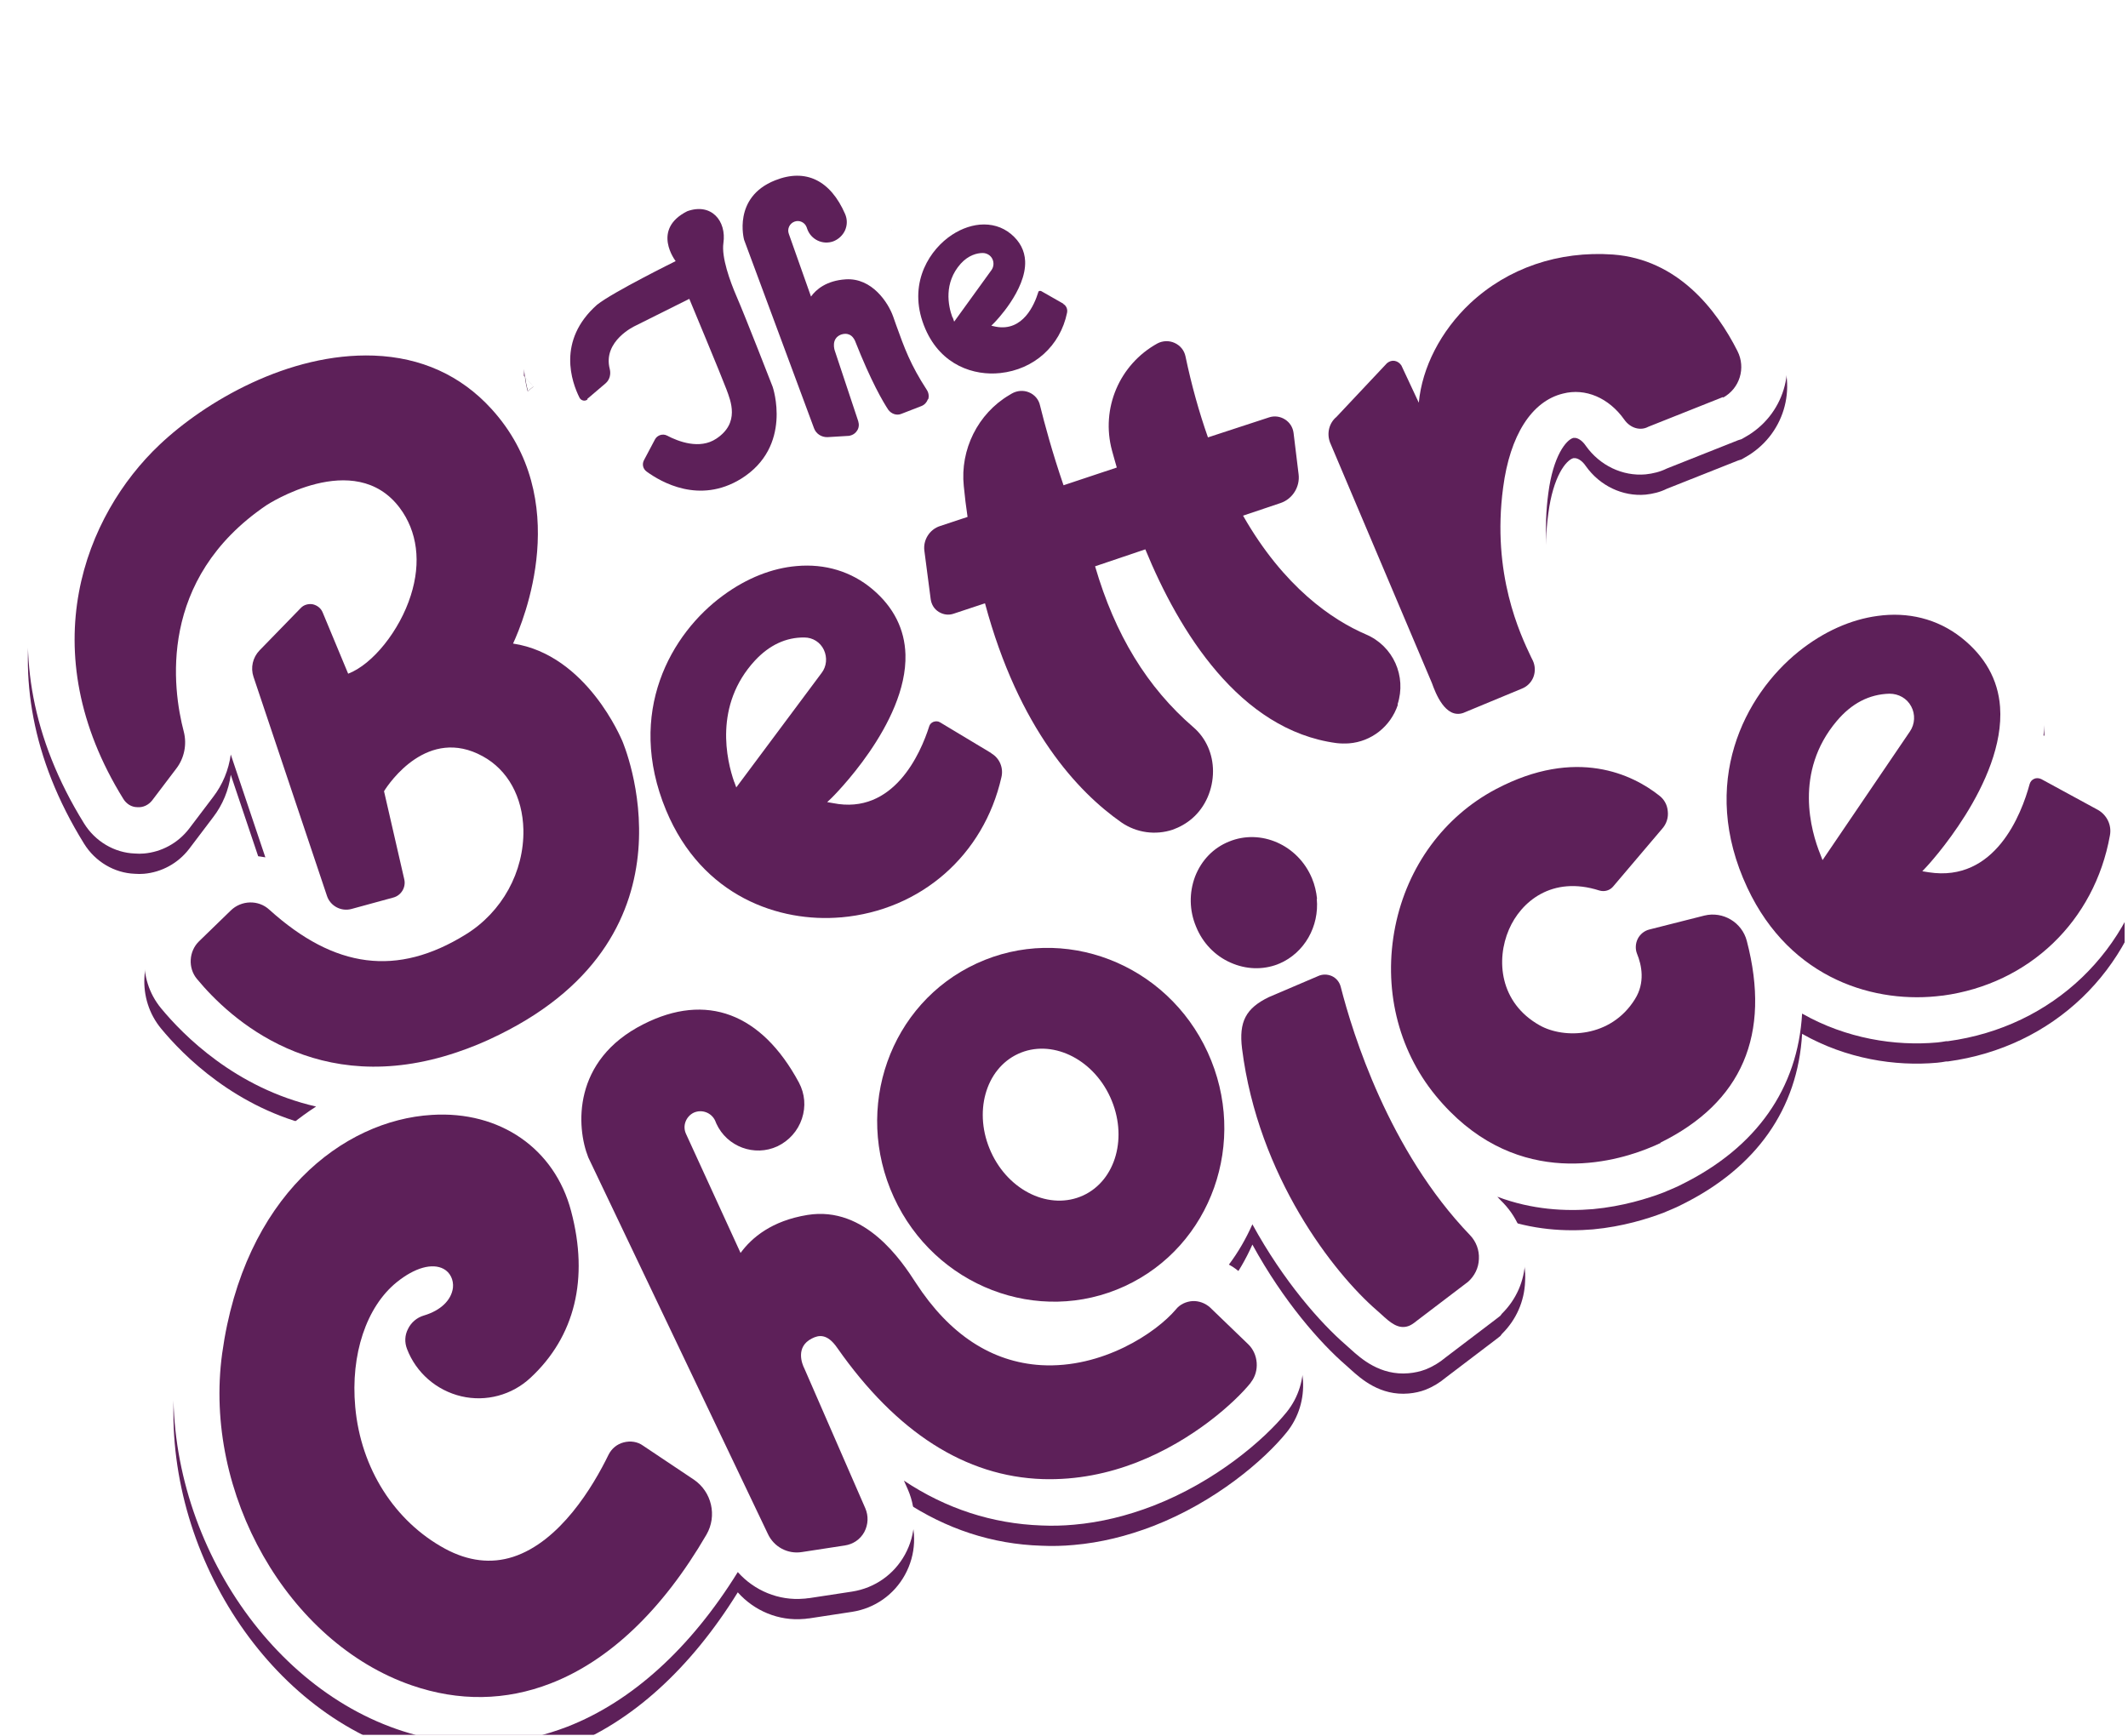 <svg width="125" height="102" viewBox="0 0 125 102" fill="none" xmlns="http://www.w3.org/2000/svg">
<g clip-path="url(#clip0_172_68)">
<g filter="url(#filter0_d_172_68)">
<path d="M30.421 21.684C30.421 21.684 30.407 21.669 30.392 21.654C30.421 21.937 30.481 22.22 30.555 22.488L30.881 22.22C30.733 22.041 30.584 21.863 30.421 21.684Z" fill="#5D2059"/>
<path d="M124.741 49.229C123.628 55.36 118.941 59.855 112.771 60.688H112.667C112.489 60.718 112.326 60.747 112.148 60.762C109.686 60.986 106.808 60.539 104.213 59.066C103.96 63.456 101.543 66.923 97.152 69.096C96.96 69.2 96.589 69.364 96.084 69.572C95.15 69.929 93.682 70.391 91.931 70.554C90.329 70.688 88.357 70.599 86.31 69.825C86.428 69.959 86.547 70.078 86.666 70.197C87.556 71.135 88.016 72.34 87.941 73.62C87.897 74.781 87.422 75.867 86.577 76.7L86.488 76.819L86.221 77.028L83.284 79.26C82.913 79.572 82.513 79.81 82.097 79.974C81.786 80.093 81.445 80.168 81.104 80.197C79.428 80.346 78.3 79.334 77.692 78.784L77.41 78.531C75.912 77.236 73.747 74.781 71.922 71.447C71.552 72.281 71.092 73.084 70.543 73.813C70.825 73.962 71.077 74.156 71.314 74.379L73.554 76.537C75.186 78.099 75.364 80.703 73.94 82.474C72.605 84.126 69.742 86.567 66.108 87.98C64.566 88.576 62.993 88.962 61.436 89.096C60.798 89.156 60.16 89.171 59.523 89.141C56.645 89.052 53.931 88.159 51.454 86.507L51.691 87.043C52.225 88.278 52.166 89.662 51.513 90.852C50.875 92.013 49.748 92.817 48.413 93.025L45.877 93.412C45.773 93.412 45.684 93.442 45.58 93.442C44.097 93.576 42.658 92.966 41.694 91.879C38.92 96.359 35.464 99.498 31.667 100.972C30.392 101.463 29.072 101.775 27.737 101.894C25.719 102.073 23.673 101.805 21.655 101.106C13.23 98.174 7.431 88.114 8.721 78.665C9.686 71.7 13.008 67.042 16.924 64.527C12.177 63.441 9.107 60.316 7.817 58.753C6.393 57.027 6.526 54.438 8.143 52.86L10.012 51.045C10.724 50.345 11.673 49.899 12.682 49.81C13.097 49.78 13.527 49.81 13.943 49.884L11.911 43.842C11.792 44.735 11.436 45.613 10.872 46.342L9.463 48.203C8.81 49.051 7.846 49.572 6.808 49.661C6.63 49.676 6.452 49.676 6.274 49.661C5.073 49.616 3.945 48.947 3.293 47.89C-2.996 37.741 0.742 28.485 5.859 23.648C8.573 21.074 13.319 18.172 18.466 17.726C19.119 17.666 19.772 17.651 20.409 17.681C23.895 17.815 26.921 19.184 29.19 21.669C29.22 21.952 29.279 22.235 29.353 22.502L29.68 22.235C29.531 22.056 29.383 21.877 29.22 21.699C29.22 21.699 29.205 21.684 29.19 21.669C28.908 19.615 29.457 17.294 31.623 15.374L31.712 15.3C32.349 14.794 33.64 14.065 34.827 13.44C34.827 13.172 34.871 12.889 34.93 12.591C35.138 11.654 35.746 10.374 37.496 9.481L37.645 9.407L37.793 9.362C38.194 9.213 38.609 9.124 39.009 9.079C39.514 9.035 40.018 9.079 40.492 9.213C41.071 8.529 41.842 7.948 42.866 7.547C43.459 7.309 44.067 7.16 44.675 7.1C47.167 6.877 49.333 8.335 50.46 10.984C50.742 11.654 50.846 12.353 50.742 13.053C51.202 12.353 51.765 11.758 52.388 11.282C53.382 10.523 54.509 10.076 55.651 9.972C57.045 9.853 58.395 10.27 59.448 11.133C60.502 11.996 61.124 13.157 61.243 14.452L62.148 14.973C63.305 15.657 63.913 16.937 63.72 18.232C64.121 17.889 64.566 17.577 65.04 17.324C65.53 17.056 66.034 16.907 66.568 16.862C67.235 16.803 67.903 16.922 68.496 17.19C69.579 17.666 70.38 18.648 70.647 19.868C70.795 20.523 70.944 21.163 71.107 21.788L72.056 21.476C72.353 21.386 72.62 21.327 72.901 21.297C73.673 21.223 74.459 21.401 75.126 21.788L77.915 18.842L78.019 18.737C78.552 18.276 79.19 18.008 79.873 17.949C80.125 17.934 80.377 17.934 80.629 17.964C81.222 16.996 81.949 16.089 82.809 15.285C85.019 13.216 87.808 11.966 90.893 11.699C91.679 11.624 92.465 11.624 93.266 11.684C97.227 11.981 100.608 14.511 102.804 18.827C103.99 21.133 103.13 23.931 100.86 25.196L100.653 25.315L100.46 25.375L96.262 27.041C95.877 27.235 95.447 27.339 95.016 27.384C93.667 27.503 92.332 26.863 91.516 25.717C91.279 25.36 90.997 25.226 90.834 25.241H90.774C90.344 25.36 89.588 26.312 89.306 28.485C88.728 32.756 90.107 35.657 90.7 36.907L90.789 37.101C90.863 37.265 90.938 37.428 90.982 37.607C94.112 42.786 99.525 38.396 101.81 36.416C101.854 36.372 101.899 36.327 101.958 36.282C102.092 36.163 102.225 36.044 102.373 35.94C104.183 34.497 106.215 33.589 108.262 33.321C108.41 33.306 108.558 33.291 108.722 33.276C111.095 33.068 113.305 33.708 115.129 35.122C117.102 36.669 118.244 38.723 118.422 41.074C118.467 41.625 118.452 42.175 118.392 42.726C118.719 42.786 119.045 42.89 119.342 43.039L122.664 44.839C124.236 45.688 125.067 47.444 124.741 49.2V49.229Z" fill="#5D2059"/>
<path d="M29.235 20.494C29.235 20.494 29.22 20.479 29.205 20.464C29.235 20.747 29.294 21.029 29.368 21.297L29.695 21.029C29.546 20.851 29.398 20.672 29.235 20.494Z" fill="#010101"/>
<path d="M29.235 20.494C29.235 20.494 29.22 20.479 29.205 20.464C29.235 20.747 29.294 21.029 29.368 21.297L29.695 21.029C29.546 20.851 29.398 20.672 29.235 20.494Z" fill="white"/>
<path d="M124.741 48.039C123.628 54.17 118.941 58.664 112.771 59.498H112.667C112.489 59.527 112.326 59.557 112.148 59.572C109.686 59.795 106.808 59.349 104.213 57.875C103.96 62.265 101.543 65.733 97.152 67.905C96.96 68.01 96.589 68.173 96.084 68.382C95.15 68.739 93.682 69.2 91.931 69.364C90.329 69.498 88.357 69.408 86.31 68.635C86.428 68.769 86.547 68.888 86.666 69.007C87.556 69.944 88.016 71.15 87.941 72.429C87.897 73.59 87.422 74.676 86.577 75.51L86.488 75.629L86.221 75.837L83.284 78.069C82.913 78.382 82.513 78.62 82.097 78.784C81.786 78.903 81.445 78.977 81.104 79.007C79.428 79.156 78.3 78.144 77.692 77.593L77.41 77.34C75.912 76.046 73.747 73.59 71.922 70.257C71.552 71.09 71.092 71.894 70.543 72.623C70.825 72.772 71.077 72.965 71.314 73.188L73.554 75.346C75.186 76.909 75.364 79.513 73.94 81.284C72.605 82.936 69.742 85.376 66.108 86.79C64.566 87.385 62.993 87.772 61.436 87.906C60.798 87.965 60.16 87.98 59.523 87.951C56.645 87.846 53.931 86.968 51.454 85.317L51.691 85.852C52.225 87.088 52.166 88.471 51.513 89.662C50.875 90.823 49.748 91.626 48.413 91.835L45.877 92.222C45.773 92.222 45.684 92.251 45.58 92.251C44.097 92.385 42.658 91.775 41.694 90.689C38.92 95.168 35.464 98.308 31.667 99.781C30.392 100.272 29.072 100.585 27.737 100.704C25.719 100.882 23.673 100.615 21.655 99.915C13.23 96.984 7.431 86.924 8.721 77.474C9.686 70.51 13.008 65.852 16.924 63.337C12.177 62.251 9.107 59.125 7.817 57.563C6.393 55.837 6.526 53.247 8.143 51.67L10.012 49.854C10.724 49.155 11.673 48.709 12.682 48.619C13.097 48.575 13.527 48.619 13.943 48.694L11.911 42.652C11.792 43.545 11.436 44.423 10.872 45.152L9.463 47.012C8.81 47.86 7.846 48.381 6.808 48.47C6.63 48.485 6.452 48.485 6.274 48.47C5.073 48.426 3.945 47.756 3.293 46.7C-2.996 36.55 0.742 27.294 5.859 22.458C8.573 19.883 13.319 16.982 18.466 16.535C19.119 16.476 19.772 16.461 20.409 16.49C23.895 16.624 26.921 17.994 29.19 20.479C29.22 20.761 29.279 21.044 29.353 21.312L29.68 21.044C29.531 20.866 29.383 20.687 29.22 20.508C29.22 20.508 29.205 20.494 29.19 20.479C28.908 18.425 29.457 16.104 31.623 14.184L31.712 14.109C32.349 13.604 33.64 12.874 34.827 12.249C34.827 11.981 34.871 11.699 34.93 11.401C35.138 10.463 35.746 9.184 37.496 8.291L37.645 8.216L37.793 8.172C38.194 8.023 38.609 7.934 39.009 7.889C39.514 7.844 40.018 7.889 40.492 8.023C41.071 7.338 41.842 6.758 42.866 6.356C43.459 6.118 44.067 5.969 44.675 5.91C47.167 5.687 49.333 7.145 50.46 9.794C50.742 10.463 50.846 11.163 50.742 11.862C51.202 11.163 51.765 10.568 52.388 10.091C53.382 9.333 54.509 8.886 55.651 8.782C57.045 8.663 58.395 9.065 59.448 9.943C60.502 10.806 61.124 11.966 61.243 13.261L62.148 13.782C63.305 14.467 63.913 15.746 63.72 17.041C64.121 16.699 64.566 16.386 65.04 16.133C65.53 15.865 66.034 15.717 66.568 15.672C67.235 15.612 67.903 15.732 68.496 15.999C69.579 16.476 70.38 17.458 70.647 18.678C70.795 19.333 70.944 19.973 71.107 20.598L72.056 20.285C72.353 20.196 72.62 20.136 72.901 20.107C73.673 20.032 74.459 20.211 75.126 20.598L77.915 17.651L78.019 17.547C78.552 17.086 79.19 16.818 79.873 16.758C80.125 16.743 80.377 16.743 80.629 16.773C81.222 15.806 81.949 14.898 82.809 14.095C85.019 12.026 87.808 10.776 90.893 10.508C91.679 10.434 92.465 10.434 93.266 10.493C97.227 10.791 100.608 13.321 102.804 17.636C103.99 19.943 103.13 22.741 100.86 24.006L100.653 24.125L100.46 24.184L96.262 25.851C95.877 26.044 95.447 26.148 95.016 26.193C93.667 26.312 92.332 25.672 91.516 24.526C91.279 24.169 90.997 24.035 90.834 24.05H90.774C90.344 24.169 89.588 25.122 89.306 27.294C88.728 31.565 90.107 34.467 90.7 35.717L90.789 35.911C90.863 36.074 90.938 36.238 90.982 36.416C94.112 41.595 99.525 37.205 101.81 35.226C101.854 35.181 101.899 35.137 101.958 35.092C102.092 34.973 102.225 34.854 102.373 34.75C104.183 33.306 106.215 32.399 108.262 32.131C108.41 32.116 108.558 32.101 108.722 32.086C111.095 31.878 113.305 32.518 115.129 33.931C117.102 35.479 118.244 37.533 118.422 39.884C118.467 40.434 118.452 40.985 118.392 41.536C118.719 41.595 119.045 41.699 119.342 41.848L122.664 43.649C124.236 44.497 125.067 46.253 124.741 48.009V48.039Z" fill="white"/>
<path d="M32.869 21.788C32.72 21.922 32.483 21.863 32.394 21.684C31.949 20.791 31.044 18.336 33.432 16.223C34.367 15.479 38.045 13.663 38.045 13.663C38.045 13.663 36.592 11.803 38.727 10.731C40.137 10.225 41.041 11.297 40.849 12.607C40.73 13.44 41.234 14.839 41.62 15.732C42.139 16.922 43.741 21.044 43.741 21.044C43.741 21.044 44.957 24.556 41.872 26.461C39.439 27.949 37.2 26.654 36.34 26.029C36.117 25.866 36.058 25.583 36.191 25.345L36.829 24.14C36.962 23.887 37.289 23.782 37.541 23.916C38.194 24.259 39.454 24.75 40.433 24.095C41.828 23.172 41.279 21.878 41.026 21.193C40.774 20.508 38.846 15.88 38.846 15.88L35.657 17.473C35.657 17.473 33.744 18.351 34.174 20.003C34.248 20.3 34.174 20.628 33.937 20.836L32.854 21.759L32.869 21.788Z" fill="#5D2059"/>
<path d="M52.863 21.773C52.803 21.952 52.67 22.101 52.492 22.175L51.305 22.636C51.023 22.755 50.712 22.636 50.534 22.398C50.223 21.922 49.54 20.776 48.576 18.336C48.532 18.246 48.428 18.053 48.235 17.979C48.102 17.919 47.938 17.919 47.76 17.979C47.152 18.217 47.375 18.886 47.404 18.961L48.769 23.068C48.828 23.261 48.813 23.47 48.695 23.633C48.621 23.752 48.502 23.842 48.383 23.886C48.324 23.901 48.265 23.931 48.205 23.931L46.974 24.005C46.618 24.02 46.292 23.812 46.173 23.485L42.065 12.413C42.065 12.413 41.368 9.913 43.889 8.916C45.684 8.201 47.137 8.916 47.998 10.895C48.131 11.207 48.131 11.535 47.998 11.847C47.864 12.145 47.612 12.383 47.301 12.502C46.678 12.725 45.995 12.398 45.773 11.773L45.743 11.684C45.639 11.386 45.313 11.237 45.031 11.341C44.735 11.446 44.586 11.773 44.69 12.056L45.995 15.746C46.292 15.33 46.9 14.809 48.027 14.734C49.585 14.63 50.534 16.118 50.816 16.907L50.994 17.413C51.483 18.767 51.825 19.735 52.803 21.238C52.907 21.401 52.937 21.61 52.878 21.788L52.863 21.773Z" fill="#5D2059"/>
<path d="M60.813 16.163L59.508 15.419C59.508 15.419 59.434 15.404 59.404 15.419C59.389 15.419 59.344 15.449 59.344 15.493C59.122 16.208 58.455 17.815 56.853 17.517L56.586 17.458L56.779 17.264C56.779 17.264 58.647 15.374 58.573 13.663C58.544 13.038 58.262 12.502 57.743 12.071C57.224 11.639 56.586 11.461 55.903 11.52C55.28 11.58 54.643 11.833 54.049 12.279C52.774 13.246 51.661 15.226 52.714 17.651C53.649 19.809 55.592 20.404 57.105 20.241C59.092 20.032 60.635 18.648 61.035 16.699C61.08 16.491 60.991 16.282 60.813 16.178V16.163ZM54.301 16.967C54.049 16.282 53.782 14.943 54.791 13.812C55.251 13.306 55.755 13.187 56.081 13.187C56.319 13.187 56.541 13.321 56.645 13.529C56.749 13.738 56.734 13.991 56.6 14.184L54.405 17.22L54.316 16.967H54.301Z" fill="#5D2059"/>
<path d="M71.819 79.572C70.929 80.674 68.481 82.936 65.129 84.245C63.483 84.885 61.629 85.287 59.611 85.227C55.058 85.079 51.009 82.474 47.538 77.519C46.945 76.656 46.44 76.76 46.04 76.968C45.076 77.459 45.461 78.456 45.61 78.739L49.184 86.939C49.377 87.385 49.362 87.891 49.125 88.338C48.888 88.769 48.472 89.052 47.983 89.126L45.461 89.513C44.631 89.647 43.815 89.216 43.459 88.442L32.913 66.328C32.201 64.542 31.964 60.614 36.147 58.501C39.84 56.625 43.088 57.846 45.283 61.923C45.639 62.593 45.699 63.337 45.461 64.051C45.224 64.766 44.705 65.346 44.023 65.673C42.673 66.298 41.056 65.703 40.433 64.334L40.359 64.155C40.137 63.694 39.588 63.486 39.113 63.694C38.891 63.798 38.713 63.992 38.624 64.23C38.535 64.468 38.55 64.721 38.653 64.944L41.857 71.938C42.51 71.045 43.681 70.048 45.788 69.706C49.199 69.156 51.35 72.459 52.151 73.694C54.123 76.73 56.6 78.352 59.508 78.531C63.112 78.739 66.271 76.626 67.428 75.257C67.665 74.959 68.022 74.796 68.407 74.766C68.778 74.751 69.149 74.885 69.431 75.138L71.67 77.296C72.278 77.876 72.353 78.888 71.833 79.543L71.819 79.572Z" fill="#5D2059"/>
<path d="M121.596 45.911L118.259 44.095C118.125 44.036 117.977 44.021 117.844 44.081C117.71 44.14 117.621 44.244 117.577 44.393C117.102 46.149 115.559 50.182 111.644 49.572L111.273 49.512L111.525 49.244C111.525 49.244 116.168 44.289 115.841 39.854C115.723 38.247 114.951 36.878 113.557 35.777C112.148 34.675 110.427 34.259 108.633 34.512C107.09 34.72 105.488 35.419 104.02 36.595C100.831 39.155 98.117 44.333 100.994 50.479C103.545 55.926 108.588 57.325 112.445 56.819H112.474C117.547 56.134 121.389 52.444 122.293 47.414C122.412 46.804 122.115 46.209 121.596 45.911ZM105.414 48.857L105.281 48.515C104.732 47.161 103.723 43.679 106.245 40.688C107.12 39.646 108.158 39.11 109.345 39.08C109.879 39.08 110.368 39.348 110.62 39.824C110.872 40.286 110.843 40.866 110.546 41.298L105.414 48.857Z" fill="#5D2059"/>
<path d="M39.855 88.487C37.259 92.951 34.115 95.912 30.688 97.237C28.078 98.249 25.319 98.308 22.53 97.341C15.263 94.826 10.279 86.076 11.406 77.847C12.682 68.605 18.511 64.141 23.717 63.828C27.722 63.575 30.94 65.808 31.904 69.483C32.958 73.457 32.127 76.85 29.517 79.275C28.434 80.287 26.906 80.704 25.452 80.361C23.999 80.019 22.797 78.978 22.264 77.579C22.115 77.192 22.13 76.775 22.323 76.403C22.501 76.031 22.842 75.733 23.257 75.614C24.251 75.317 24.874 74.707 24.963 73.977C25.008 73.516 24.8 73.085 24.414 72.876C23.747 72.519 22.723 72.802 21.67 73.65C19.875 75.094 18.941 77.906 19.223 80.987C19.549 84.603 21.537 87.713 24.503 89.32C25.853 90.049 27.203 90.213 28.493 89.796C31.252 88.903 33.195 85.659 34.1 83.799C34.278 83.442 34.589 83.174 34.99 83.07C35.39 82.966 35.806 83.025 36.132 83.263L39.113 85.257C40.166 85.972 40.492 87.385 39.855 88.487Z" fill="#5D2059"/>
<path d="M69.297 60.152C66.894 54.914 60.813 52.578 55.725 54.929C50.623 57.28 48.458 63.426 50.86 68.664C53.263 73.903 59.344 76.239 64.432 73.888C69.52 71.536 71.7 65.39 69.297 60.152ZM61.985 68.56C60.042 69.453 57.624 68.322 56.571 66.015C55.518 63.709 56.23 61.134 58.158 60.242C60.086 59.349 62.519 60.48 63.572 62.786C64.625 65.093 63.913 67.667 61.985 68.56Z" fill="#5D2059"/>
<path d="M85.227 72.295C85.212 72.816 84.975 73.292 84.589 73.635L81.578 75.926C81.415 76.06 81.267 76.164 81.119 76.224C80.496 76.462 80.006 76.016 79.487 75.539C79.398 75.465 79.309 75.376 79.22 75.301C76.728 73.144 72.264 67.474 71.314 59.929C71.122 58.351 71.537 57.563 72.887 56.908L75.779 55.673C76.031 55.554 76.328 55.554 76.595 55.673C76.847 55.792 77.04 56.015 77.114 56.313C77.811 59.036 79.932 65.926 84.708 70.896C85.064 71.268 85.257 71.774 85.227 72.295Z" fill="#5D2059"/>
<path d="M75.705 51.134C75.853 52.741 74.993 54.304 73.495 54.944C73.465 54.944 73.435 54.959 73.421 54.974C72.531 55.316 71.552 55.286 70.647 54.884C69.727 54.482 69 53.723 68.615 52.771C68.214 51.819 68.2 50.777 68.555 49.825C68.926 48.872 69.623 48.143 70.543 47.771C72.412 46.997 74.607 47.964 75.423 49.929C75.586 50.316 75.675 50.717 75.719 51.119L75.705 51.134Z" fill="#5D2059"/>
<path d="M95.921 65.465C95.743 65.554 95.447 65.688 95.061 65.837C92.732 66.745 87.126 68.114 82.676 62.682C80.451 59.959 79.591 56.343 80.317 52.741C81.029 49.229 83.18 46.298 86.221 44.69C90.952 42.19 94.275 43.842 95.817 45.062C96.114 45.286 96.292 45.613 96.322 45.985C96.366 46.357 96.248 46.729 95.995 47.012L93.103 50.42C92.91 50.643 92.599 50.732 92.302 50.643C89.514 49.75 87.689 51.313 86.992 52.935C86.221 54.721 86.443 57.235 88.787 58.56C90.226 59.378 92.984 59.304 94.394 57.027C95.002 56.06 94.794 55.033 94.512 54.348C94.408 54.081 94.423 53.753 94.557 53.485C94.69 53.217 94.942 53.009 95.239 52.935L98.472 52.116C99.57 51.848 100.682 52.518 100.964 53.604C102.403 59.11 100.682 63.099 95.877 65.465H95.921Z" fill="#5D2059"/>
<path d="M80.466 39.735C80.036 41.015 78.909 41.893 77.603 41.997C77.366 42.012 77.114 42.012 76.862 41.982C71.166 41.223 67.606 35.405 65.633 30.598L62.682 31.595C63.854 35.613 65.737 38.708 68.466 41.059C69.193 41.684 69.609 42.622 69.609 43.634C69.609 44.705 69.164 45.732 68.392 46.402C68.051 46.7 67.651 46.923 67.235 47.072C66.242 47.399 65.129 47.265 64.224 46.64C61.673 44.854 58.202 41.164 56.215 33.768L54.376 34.378C54.079 34.482 53.767 34.437 53.501 34.274C53.234 34.11 53.07 33.842 53.026 33.529L52.655 30.687C52.566 30.047 52.967 29.422 53.575 29.229L55.191 28.693C55.102 28.098 55.028 27.503 54.969 26.878C54.746 24.735 55.8 22.622 57.639 21.535L57.787 21.446C58.099 21.267 58.469 21.238 58.796 21.372C59.122 21.505 59.374 21.788 59.448 22.145C59.715 23.217 60.16 24.884 60.828 26.833L63.957 25.791C63.854 25.449 63.765 25.107 63.676 24.794C63.008 22.324 64.106 19.735 66.345 18.499C66.657 18.336 67.028 18.321 67.354 18.47C67.68 18.618 67.918 18.901 67.992 19.258C68.348 20.955 68.793 22.547 69.312 24.02L72.901 22.845C73.213 22.741 73.554 22.785 73.836 22.964C74.118 23.142 74.296 23.425 74.34 23.753L74.637 26.193C74.726 26.922 74.281 27.637 73.584 27.875L71.374 28.619C73.776 32.83 76.624 34.75 78.597 35.598C80.199 36.282 80.985 38.053 80.451 39.705L80.466 39.735Z" fill="#5D2059"/>
<path d="M27.692 59.111C26.832 59.542 25.986 59.884 25.185 60.152C16.983 62.92 11.851 58.173 9.923 55.837C9.389 55.197 9.448 54.215 10.041 53.634L11.91 51.819C12.533 51.209 13.542 51.179 14.18 51.774C18.021 55.241 21.685 55.718 25.704 53.232C27.855 51.908 29.146 49.542 29.101 47.072C29.057 45.137 28.181 43.559 26.713 42.756C23.494 40.985 21.225 44.304 20.914 44.81L22.1 49.973C22.219 50.45 21.922 50.941 21.448 51.06L19 51.729C18.392 51.893 17.754 51.551 17.561 50.956L13.245 38.083C13.067 37.547 13.201 36.952 13.601 36.536L16.019 34.05C16.197 33.857 16.464 33.782 16.731 33.827C16.983 33.887 17.206 34.05 17.309 34.303L18.807 37.905C20.246 37.354 21.833 35.375 22.486 33.306C23.109 31.357 22.872 29.541 21.833 28.157C19.178 24.631 14.046 27.979 14.002 28.009C7.609 32.354 8.484 38.768 9.152 41.312C9.344 42.056 9.181 42.875 8.707 43.485L7.297 45.345C7.09 45.613 6.764 45.777 6.422 45.747C6.081 45.747 5.785 45.554 5.607 45.271C0.178 36.521 3.352 28.589 7.728 24.452C10.398 21.922 15.307 19.035 20.32 19.214C23.094 19.318 25.423 20.374 27.217 22.339C32.068 27.651 29.116 34.794 28.493 36.134C32.839 36.788 34.871 41.789 34.901 41.833C34.945 41.938 39.795 53.143 27.692 59.111Z" fill="#5D2059"/>
<path d="M99.57 21.654H99.555L95.18 23.395C94.72 23.648 94.126 23.485 93.77 22.979C92.866 21.699 91.486 21.104 90.166 21.446C88.327 21.892 87.051 23.901 86.651 26.967C85.969 32.056 87.66 35.598 88.297 36.937L88.401 37.146C88.535 37.443 88.549 37.785 88.431 38.098C88.312 38.41 88.06 38.663 87.749 38.783L84.307 40.211C83.254 40.568 82.676 39.036 82.468 38.455L76.476 24.303C76.283 23.767 76.431 23.172 76.862 22.815L79.828 19.66C79.976 19.541 80.125 19.496 80.288 19.526C80.451 19.556 80.585 19.66 80.674 19.794L81.697 21.982C81.89 19.913 82.987 17.77 84.708 16.148C86.933 14.065 89.914 13.053 93.103 13.276C96.9 13.559 99.184 16.505 100.415 18.946C100.92 19.943 100.549 21.148 99.57 21.684V21.654Z" fill="#5D2059"/>
<path d="M56.571 42.563L53.575 40.762C53.456 40.688 53.323 40.688 53.189 40.732C53.07 40.777 52.967 40.881 52.937 41C52.433 42.592 50.846 46.223 47.286 45.509L46.945 45.45L47.197 45.212C47.197 45.212 51.661 40.851 51.543 36.774C51.498 35.286 50.846 33.991 49.614 32.949C48.368 31.893 46.811 31.431 45.15 31.58C43.726 31.699 42.228 32.28 40.834 33.306C37.793 35.524 35.093 40.167 37.481 45.926C39.603 51.03 44.171 52.533 47.746 52.221H47.775C52.447 51.804 56.141 48.575 57.179 43.991C57.312 43.441 57.075 42.875 56.6 42.592L56.571 42.563ZM41.486 44.274C41.041 43.009 40.27 39.765 42.703 37.131C43.548 36.223 44.527 35.762 45.61 35.777C46.099 35.777 46.544 36.059 46.752 36.506C46.959 36.952 46.915 37.473 46.618 37.86L41.605 44.587L41.486 44.259V44.274Z" fill="#5D2059"/>
</g>
<path d="M94.675 5.553C94.675 5.776 94.572 5.895 94.334 5.895H93.785C93.563 5.895 93.444 5.791 93.444 5.553V1.49H91.961C91.739 1.49 91.635 1.386 91.635 1.163V0.567C91.635 0.344 91.739 0.225 91.976 0.225H96.159C96.381 0.225 96.5 0.329 96.5 0.567V1.163C96.5 1.386 96.396 1.49 96.173 1.49H94.69V5.538L94.675 5.553Z" fill="white"/>
<path d="M99.051 5.553C99.051 5.776 98.947 5.895 98.71 5.895H98.161C97.939 5.895 97.82 5.791 97.82 5.553V0.404C97.82 0.181 97.924 0.062 98.161 0.062H98.71C98.858 0.062 98.962 0.106 99.006 0.181L100.594 2.562L102.047 0.434C102.136 0.3 102.24 0.225 102.373 0.225H102.922C103.145 0.225 103.263 0.329 103.263 0.567V5.716C103.263 5.94 103.16 6.059 102.922 6.059H102.373C102.151 6.059 102.032 5.955 102.032 5.716V2.457L100.994 3.99C100.935 4.079 100.86 4.124 100.771 4.124H100.341C100.252 4.124 100.178 4.079 100.119 3.99L99.036 2.368V5.568L99.051 5.553Z" fill="white"/>
</g>
<defs>
<filter id="filter0_d_172_68" x="-0.008" y="5.887" width="126.463" height="97.739" filterUnits="userSpaceOnUse" color-interpolation-filters="sRGB">
<feFlood flood-opacity="0" result="BackgroundImageFix"/>
<feColorMatrix in="SourceAlpha" type="matrix" values="0 0 0 0 0 0 0 0 0 0 0 0 0 0 0 0 0 0 127 0" result="hardAlpha"/>
<feOffset dx="1.644" dy="1.679"/>
<feColorMatrix type="matrix" values="0 0 0 0 0.369 0 0 0 0 0.122 0 0 0 0 0.349 0 0 0 1 0"/>
<feBlend mode="normal" in2="BackgroundImageFix" result="effect1_dropShadow_172_68"/>
<feBlend mode="normal" in="SourceGraphic" in2="effect1_dropShadow_172_68" result="shape"/>
</filter>
<clipPath id="clip0_172_68">
<rect width="124.8" height="101.878" fill="white" transform="translate(0 0.061)"/>
</clipPath>
</defs>
</svg>

